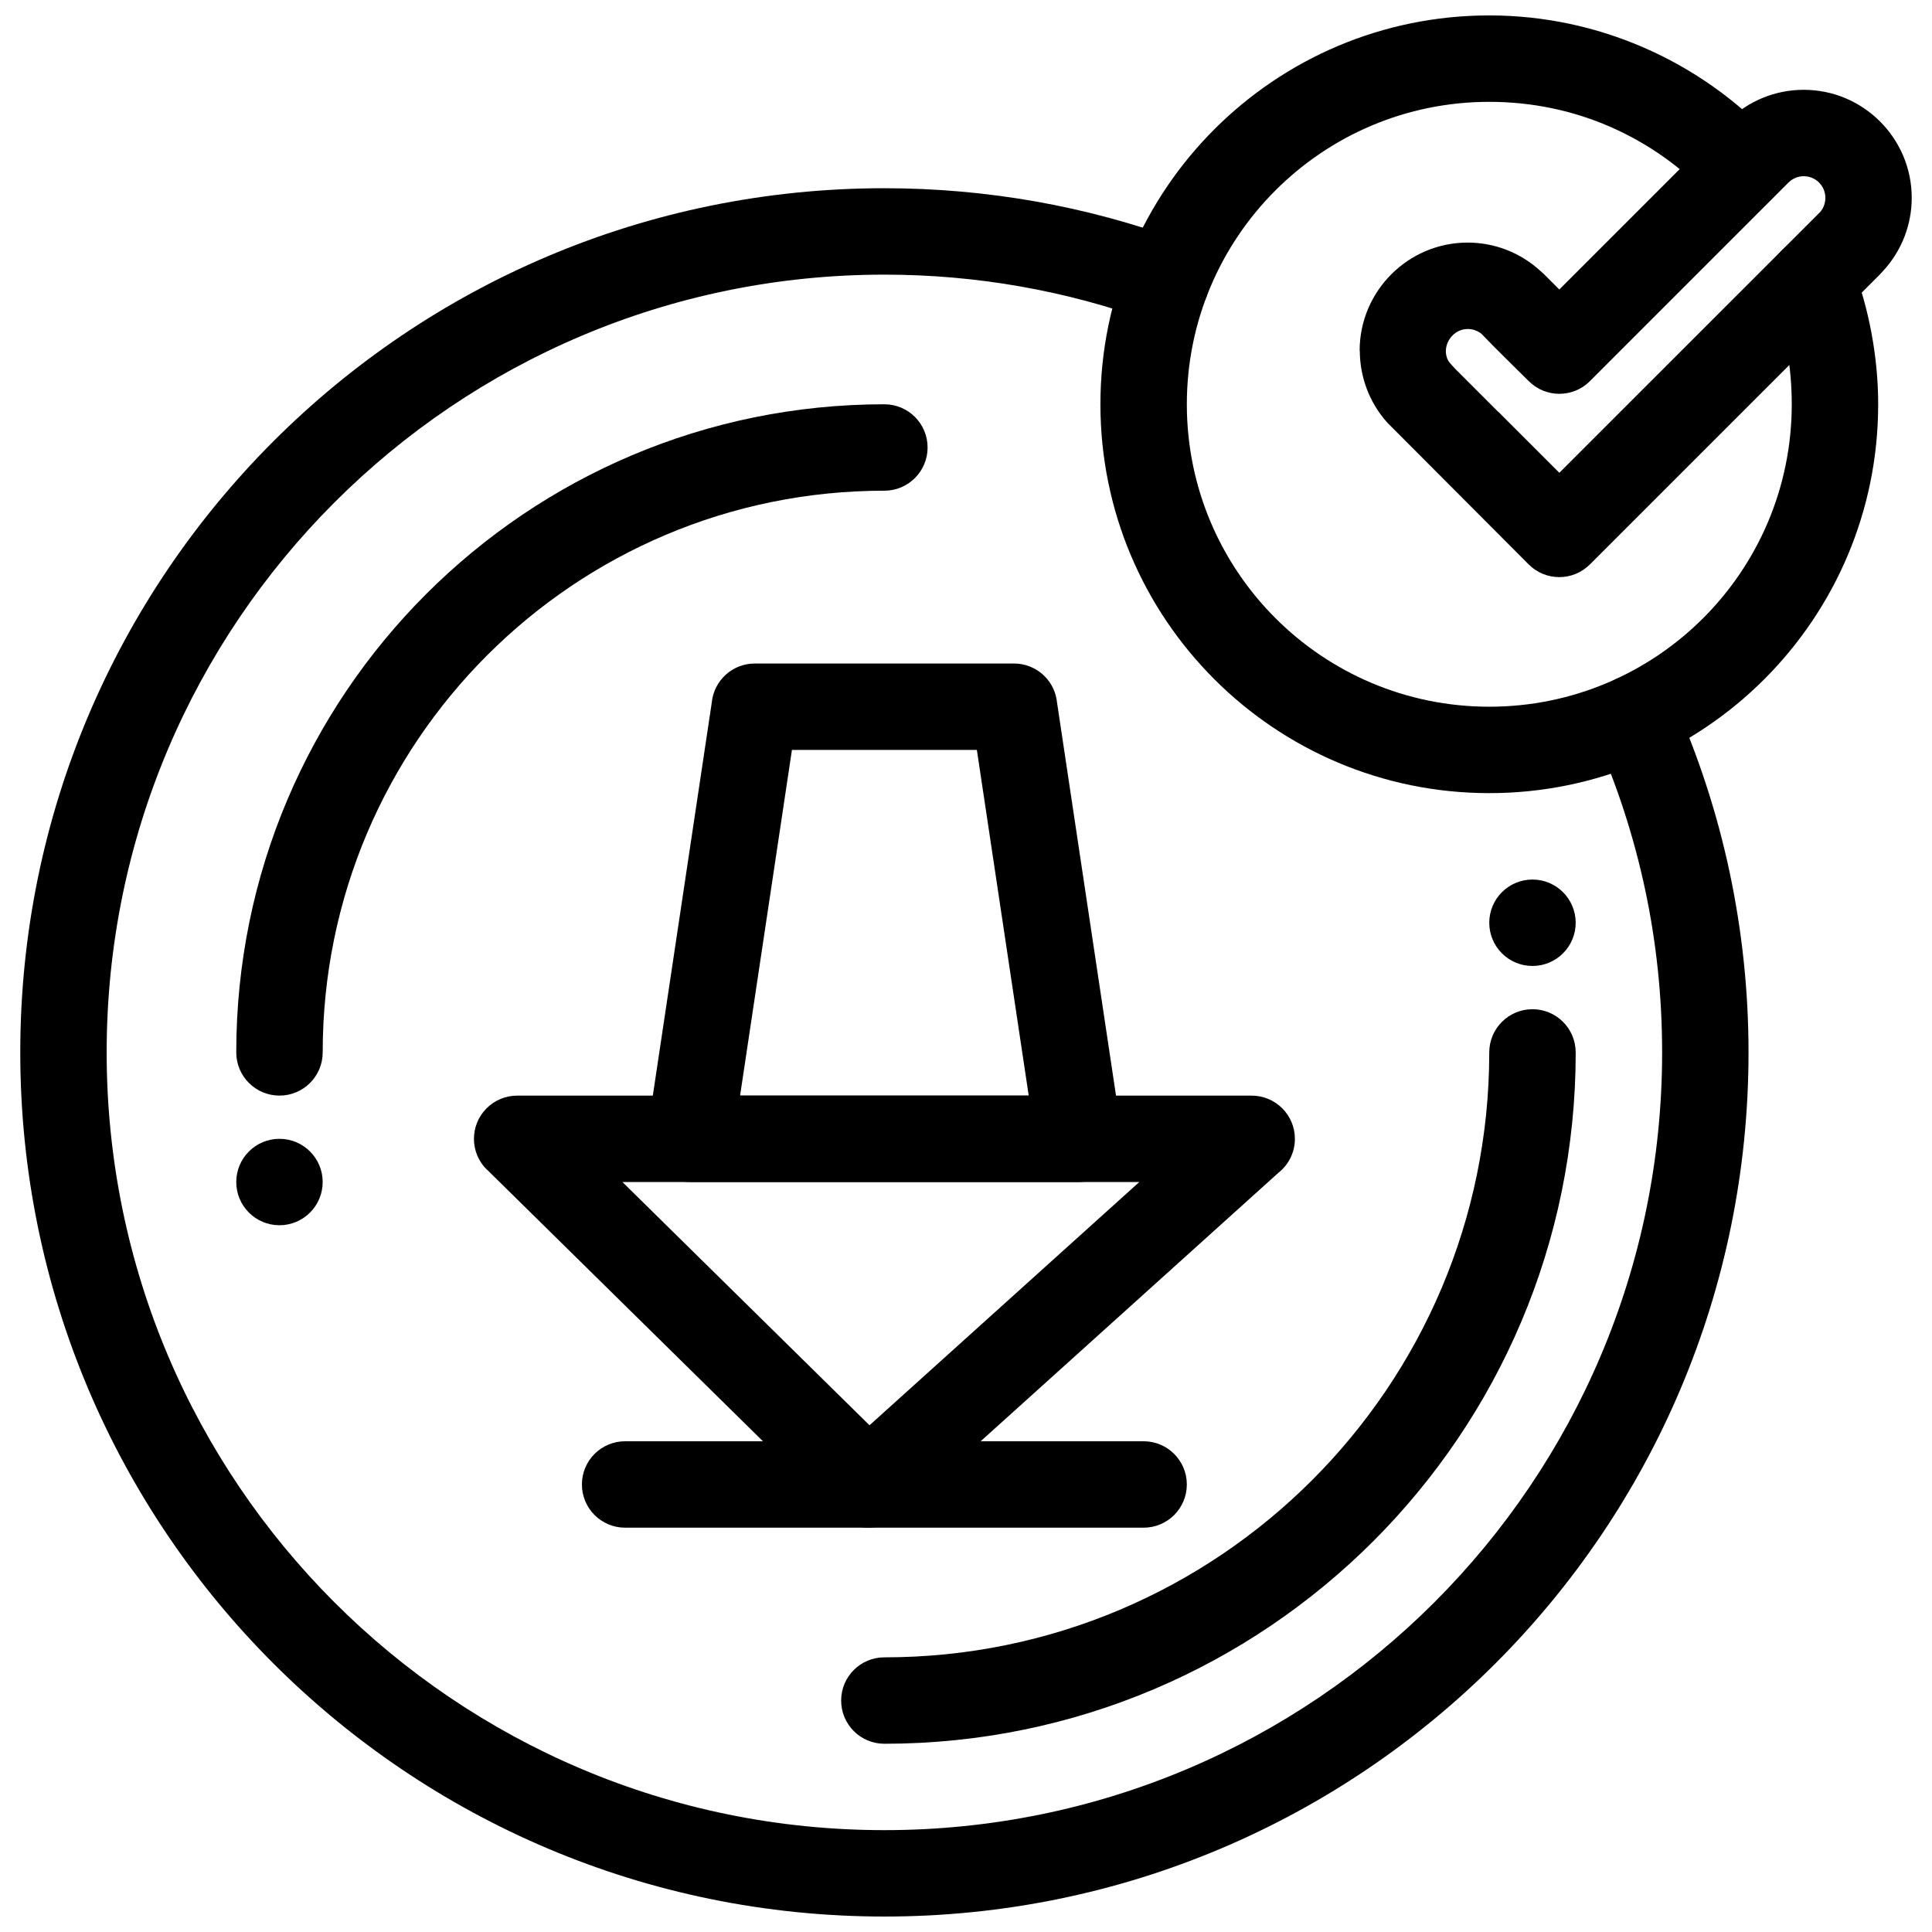 <?xml version="1.0" encoding="UTF-8"?>
<!-- Uploaded to: SVG Repo, www.svgrepo.com, Generator: SVG Repo Mixer Tools -->
<svg width="800px" height="800px" version="1.1" viewBox="144 144 512 512" xmlns="http://www.w3.org/2000/svg">
 <defs>
  <clipPath id="b">
   <path d="m149 193h459v458.9h-459z"/>
  </clipPath>
  <clipPath id="a">
   <path d="m435 148.09h207v206.91h-207z"/>
  </clipPath>
 </defs>
 <path d="m561.57 422.9c0-6.324-5.129-11.449-11.453-11.449-6.324 0-11.449 5.129-11.449 11.449 0 44.266-17.945 84.348-46.953 113.36-29.008 29.008-69.086 46.953-113.35 46.953-6.324 0-11.453 5.129-11.453 11.449 0 6.324 5.129 11.453 11.453 11.453 50.586 0 96.395-20.512 129.55-53.664 33.152-33.152 53.664-78.961 53.664-129.55z"/>
 <path d="m482.9 454.7-101.14 91.199 0.012 0.012c-4.695 4.234-11.938 3.859-16.172-0.836l-0.109-0.125-92.449-91.008-0.027 0.02c-4.504-4.438-4.562-11.688-0.125-16.191 2.242-2.277 5.199-3.414 8.16-3.418h194.66c6.324 0 11.449 5.129 11.449 11.453 0 3.59-1.652 6.801-4.246 8.898zm-108.47 67.012 71.492-64.461h-136.97z"/>
 <path d="m402.88 342.74h-49.008l-13.742 91.602h76.492zm-58.855-22.902h68.602c5.621-0.055 10.566 4.039 11.426 9.754l-0.008 0.047 17.078 113.83c0.156 0.75 0.234 1.527 0.234 2.324 0 6.324-5.129 11.453-11.449 11.453h-102.92c-0.605 0.008-1.219-0.035-1.836-0.129-6.25-0.938-10.562-6.769-9.625-13.023l0.016 0.004 17.086-113.92c0.559-5.801 5.449-10.34 11.398-10.34z"/>
 <path d="m309.66 525.95c-6.324 0-11.449 5.129-11.449 11.449 0 6.324 5.129 11.453 11.449 11.453h137.41c6.324 0 11.453-5.129 11.453-11.453 0-6.324-5.129-11.449-11.453-11.449z"/>
 <g clip-path="url(#b)">
  <path d="m449.19 229.24c5.926 2.148 12.477-0.914 14.625-6.844 2.148-5.926-0.914-12.477-6.844-14.625-12.469-4.562-25.383-8.066-38.617-10.398-13.008-2.293-26.371-3.492-39.98-3.492-63.238 0-120.49 25.633-161.93 67.078-41.441 41.441-67.074 98.699-67.074 161.94 0 63.234 25.633 120.49 67.074 161.93s98.699 67.074 161.93 67.074 120.49-25.633 161.93-67.074c41.441-41.441 67.074-98.699 67.074-161.93 0-16.309-1.727-32.281-5.008-47.742-3.348-15.785-8.359-31.023-14.828-45.527-2.57-5.758-9.32-8.34-15.074-5.769-5.758 2.57-8.34 9.32-5.769 15.074 5.781 12.949 10.273 26.664 13.309 40.965 2.93 13.805 4.473 28.188 4.473 43 0 56.914-23.07 108.45-60.367 145.74-37.297 37.297-88.824 60.367-145.74 60.367-56.918 0-108.45-23.07-145.74-60.367-37.297-37.293-60.367-88.824-60.367-145.74 0-56.918 23.07-108.45 60.367-145.75 37.293-37.297 88.824-60.367 145.74-60.367 12.324 0 24.371 1.078 36.043 3.133 12.051 2.125 23.676 5.266 34.773 9.324z"/>
 </g>
 <path d="m378.37 274.04c6.324 0 11.453-5.129 11.453-11.453 0-6.324-5.129-11.449-11.453-11.449-47.426 0-90.371 19.227-121.45 50.309-31.078 31.078-50.309 74.023-50.309 121.45 0 6.324 5.129 11.449 11.453 11.449 6.324 0 11.453-5.129 11.453-11.449 0-41.109 16.66-78.324 43.598-105.26 26.934-26.938 64.152-43.598 105.26-43.598z"/>
 <path d="m550.12 399.99c-6.324 0-11.449-5.125-11.449-11.449 0-6.332 5.125-11.453 11.449-11.453s11.453 5.125 11.453 11.453c0 6.324-5.129 11.449-11.453 11.449z" fill-rule="evenodd"/>
 <path d="m218.06 468.7c-6.324 0-11.449-5.125-11.449-11.449 0-6.332 5.125-11.453 11.449-11.453 6.324 0 11.453 5.125 11.453 11.453 0 6.324-5.129 11.449-11.453 11.449z" fill-rule="evenodd"/>
 <g clip-path="url(#a)">
  <path d="m634.95 214.4c-2.246-5.902-8.859-8.867-14.762-6.617-5.902 2.246-8.867 8.859-6.617 14.762 1.758 4.594 3.098 9.293 3.973 14.031 0.844 4.59 1.289 9.457 1.289 14.562 0 22.137-8.973 42.176-23.473 56.676-14.504 14.504-34.547 23.473-56.68 23.473-22.137 0-42.176-8.973-56.68-23.473-14.504-14.504-23.477-34.543-23.477-56.676s8.973-42.172 23.477-56.676 34.543-23.473 56.68-23.473c11.414 0 22.195 2.34 31.891 6.547 10.148 4.41 19.219 10.863 26.68 18.832 4.297 4.594 11.508 4.832 16.105 0.535 4.594-4.297 4.832-11.508 0.535-16.102-9.586-10.242-21.238-18.531-34.285-24.199-12.613-5.477-26.457-8.516-40.926-8.516-28.457 0-54.223 11.535-72.871 30.184-18.648 18.648-30.188 44.414-30.188 72.867s11.539 54.219 30.188 72.867c18.648 18.648 44.414 30.184 72.871 30.184 28.453 0 54.223-11.535 72.871-30.184 18.648-18.648 30.184-44.41 30.184-72.867 0-6.242-0.598-12.492-1.738-18.68-1.168-6.332-2.871-12.367-5.047-18.059z"/>
 </g>
 <path d="m549.07 244.94c-4.117-4.117-8.418-8.234-12.418-12.43-1.059-0.883-2.375-1.324-3.703-1.324-3.891 0-6.719 4.074-5.496 7.625 0.398 1.156 1.184 1.785 2.062 2.809l11.504 11.508 0.023-0.023h0.004l0.07 0.07 16.125 16.121 16.191-16.191 52.367-52.359c0.219-0.219 0.371-0.367 0.602-0.59 0.887-1.062 1.336-2.391 1.336-3.727 0-3.152-2.527-5.727-5.723-5.727-1.465 0-2.93 0.562-4.051 1.68l-52.625 52.629h0.004c-4.469 4.473-11.723 4.473-16.191 0.004l-0.07-0.07zm4.117-28.266 4.047 4.047 44.527-44.531c5.59-5.59 12.918-8.391 20.242-8.391 15.777 0 28.625 12.848 28.625 28.629 0 6.961-2.547 13.938-7.633 19.422-0.234 0.285-0.484 0.559-0.75 0.824l-52.629 52.625-24.289 24.289c-4.469 4.473-11.723 4.473-16.191 0.004 0-0.027-34.234-34.328-37.418-37.516-4.898-5.418-7.352-12.285-7.356-19.16h-0.043c0-15.766 12.852-28.629 28.625-28.629 6.945 0 13.91 2.539 19.383 7.609 0.289 0.238 0.574 0.492 0.848 0.766l-0.004 0.004 0.012 0.012z"/>
</svg>